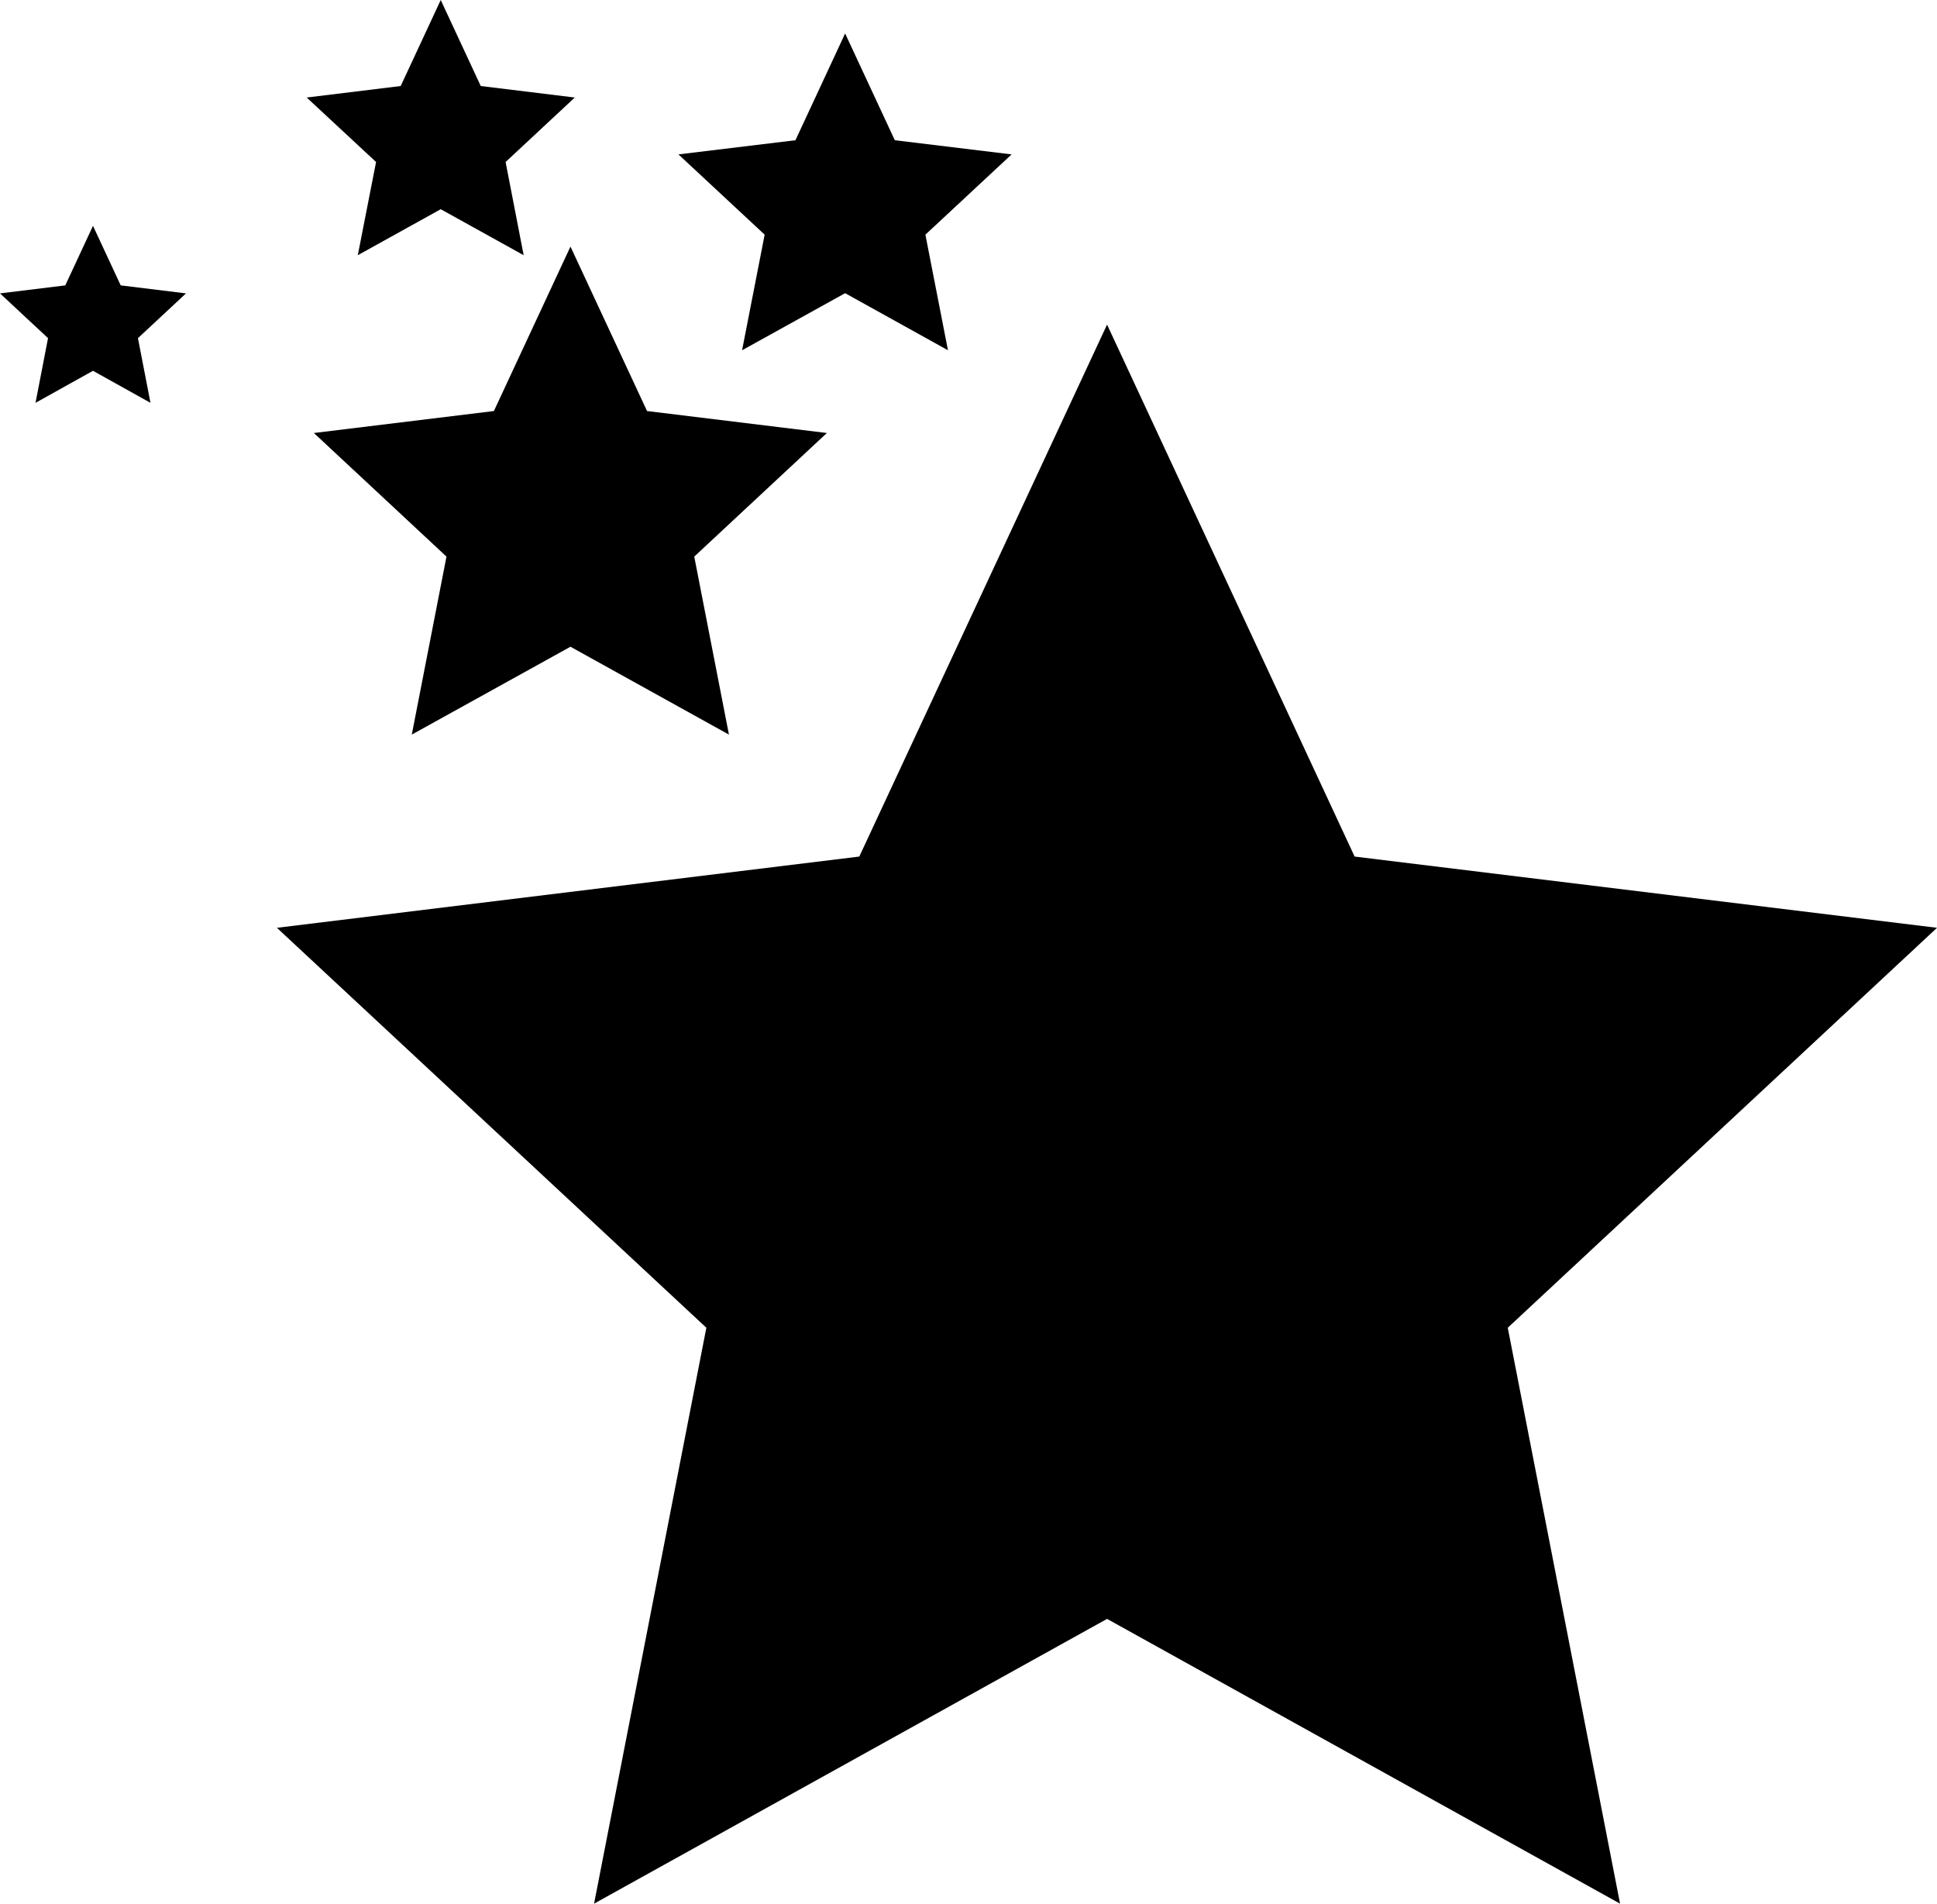 <svg xmlns="http://www.w3.org/2000/svg" viewBox="0 0 94.36 92.72"><title>Element 2</title><g id="Ebene_2" data-name="Ebene 2"><g id="Ebene_1-2" data-name="Ebene 1"><polygon points="53.93 15.81 65.99 41.72 94.36 45.19 73.45 64.67 78.92 92.72 53.93 78.85 28.94 92.72 34.41 64.67 13.49 45.19 41.86 41.72 53.93 15.81"/><polygon points="27.79 12.01 31.52 20.02 40.28 21.09 33.82 27.11 35.51 35.78 27.79 31.5 20.06 35.78 21.75 27.11 15.29 21.09 24.06 20.02 27.79 12.01"/><polygon points="41.17 1.63 43.59 6.83 49.28 7.52 45.08 11.43 46.18 17.06 41.17 14.28 36.15 17.06 37.25 11.43 33.05 7.52 38.75 6.83 41.17 1.63"/><polygon points="4.53 11 5.88 13.9 9.06 14.29 6.72 16.47 7.33 19.62 4.53 18.06 1.73 19.62 2.34 16.47 0 14.29 3.18 13.9 4.53 11"/><polygon points="21.47 0 23.42 4.19 28 4.75 24.63 7.89 25.51 12.43 21.47 10.19 17.43 12.43 18.32 7.89 14.94 4.75 19.52 4.19 21.47 0"/></g></g></svg>